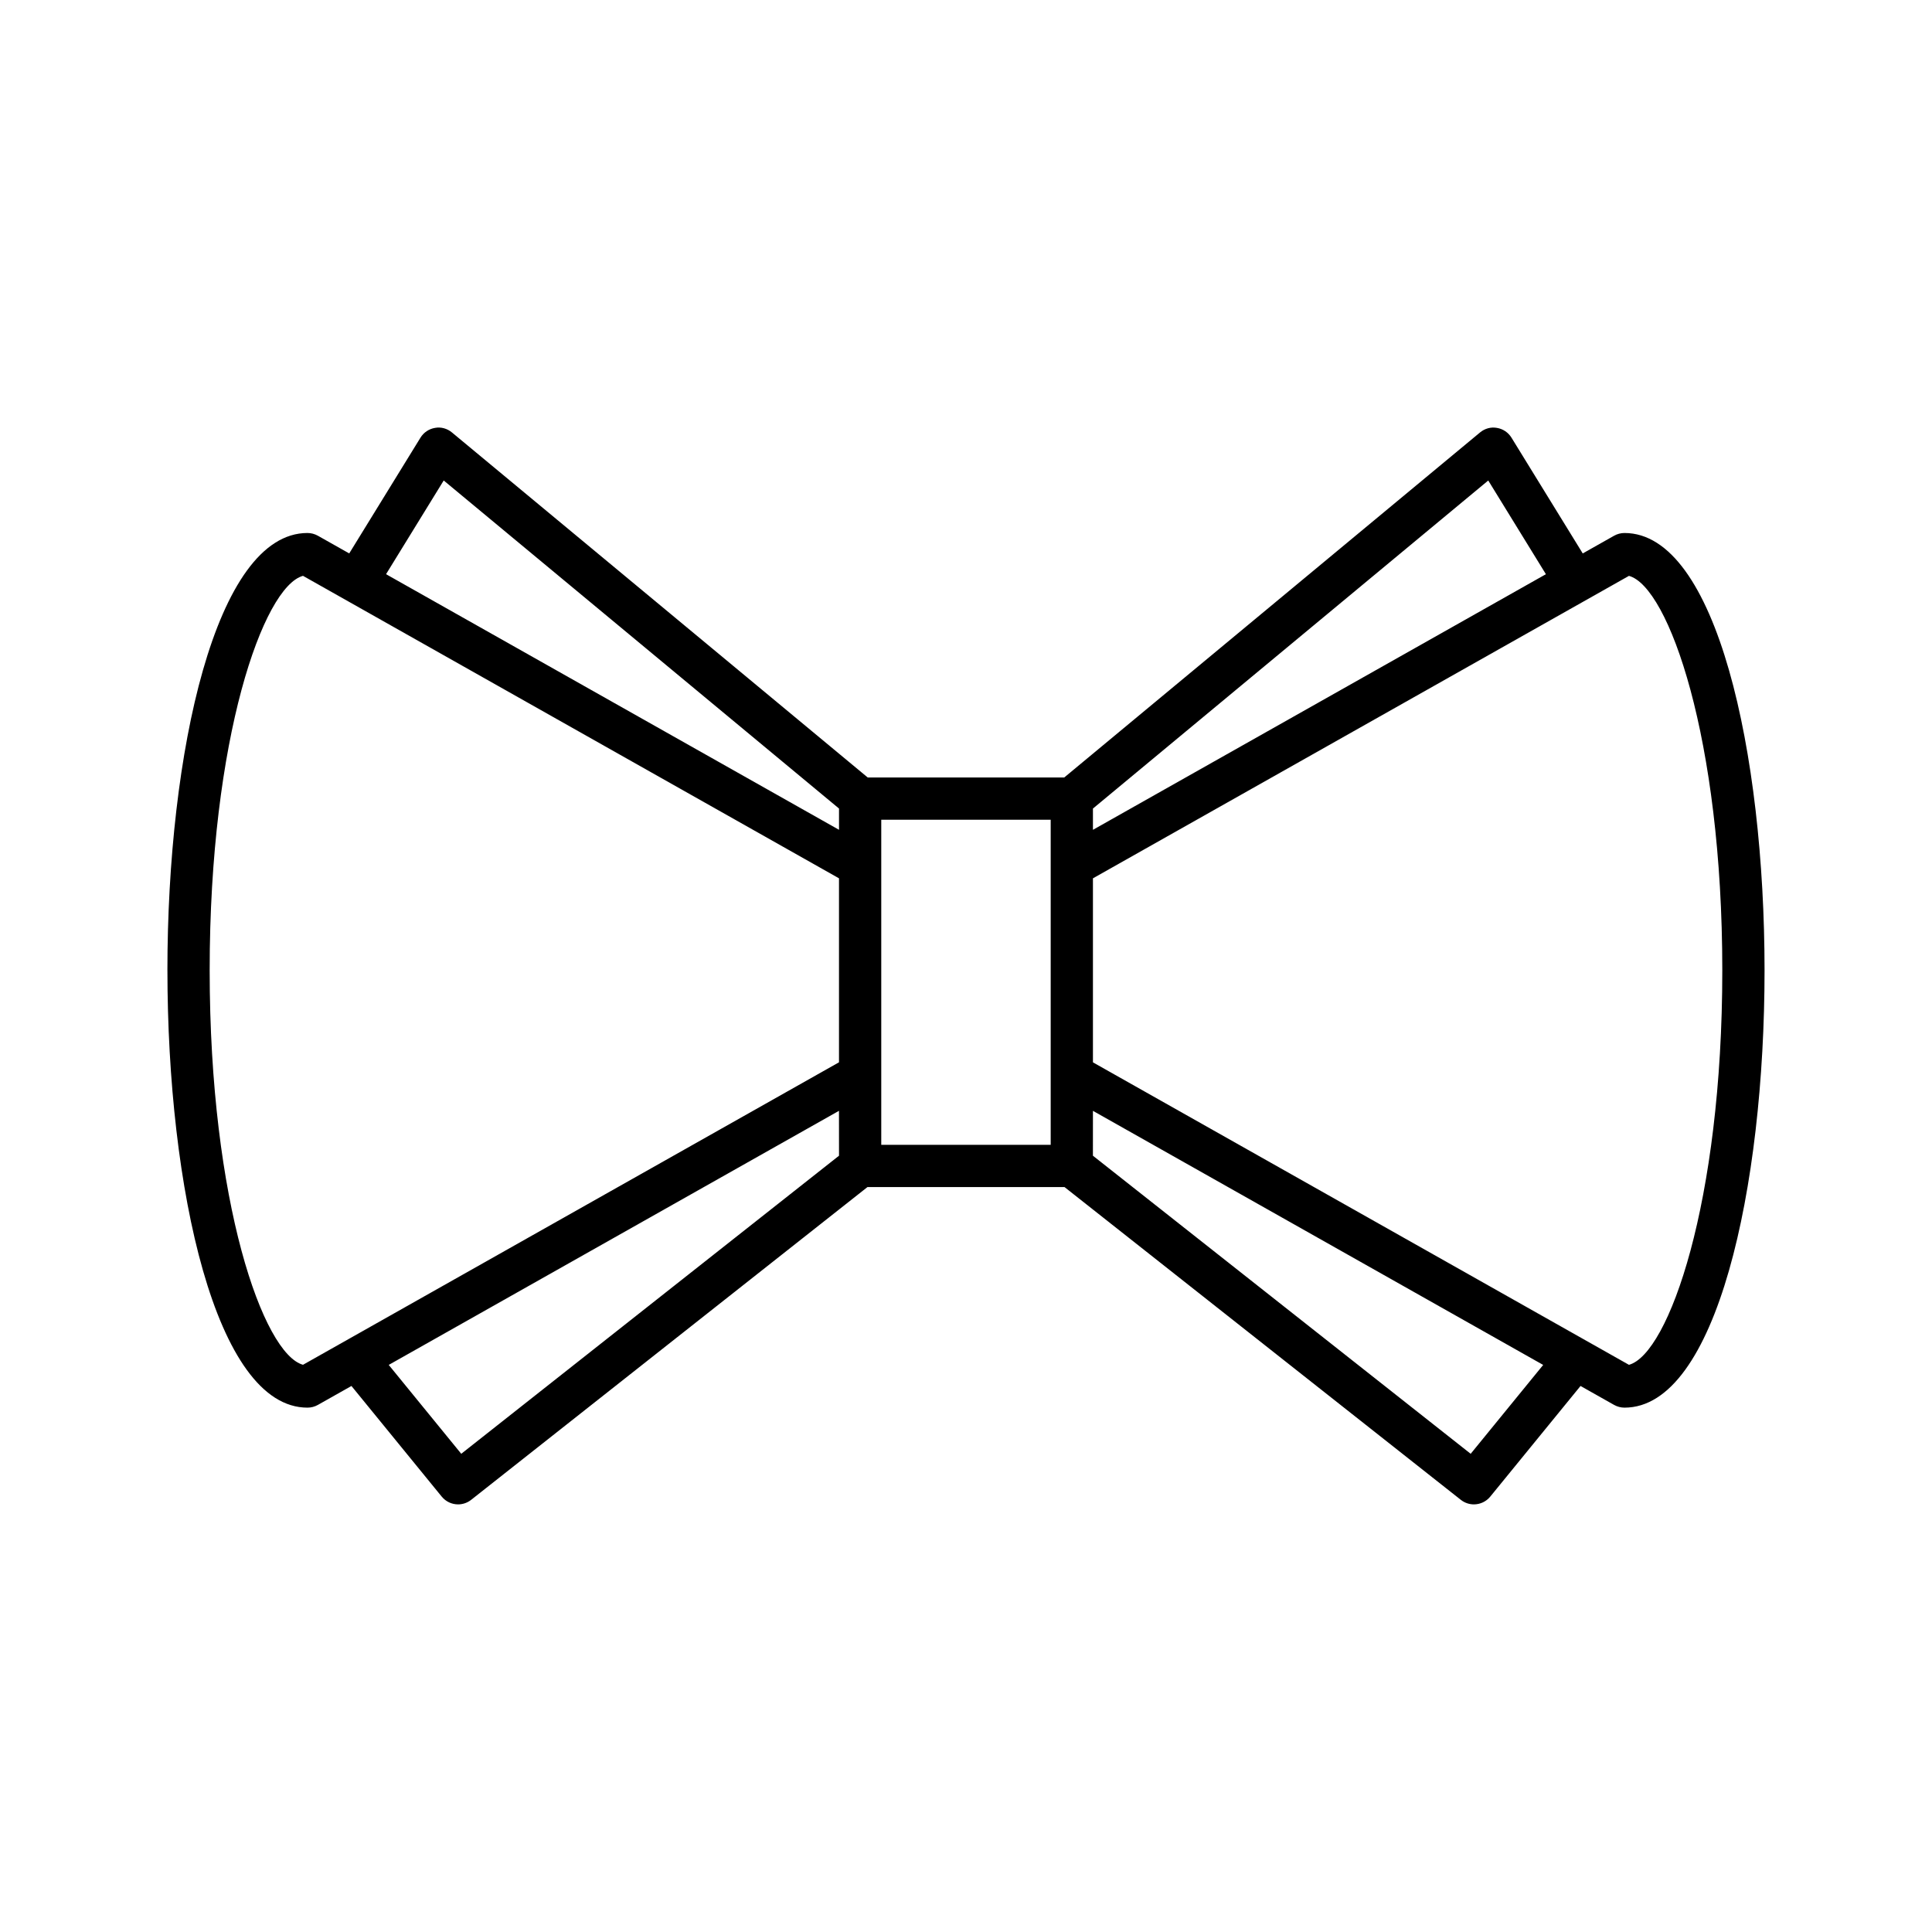 <?xml version="1.0" encoding="UTF-8"?>
<!-- Uploaded to: SVG Repo, www.svgrepo.com, Generator: SVG Repo Mixer Tools -->
<svg fill="#000000" width="800px" height="800px" version="1.1" viewBox="144 144 512 512" xmlns="http://www.w3.org/2000/svg">
 <path d="m188.37 401.15c0 57.59 12.75 115.89 37.117 115.89 0.965 0 1.91-0.25 2.754-0.723l8.898-5.019 23.918 29.316c1.105 1.355 2.719 2.062 4.34 2.062 1.215 0 2.438-0.395 3.465-1.203l105.03-82.891h52.211l105.03 82.891c1.027 0.809 2.25 1.203 3.465 1.203 1.625 0 3.234-0.707 4.34-2.062l23.918-29.316 8.898 5.019c0.844 0.469 1.789 0.723 2.754 0.723 24.367 0 37.117-58.301 37.117-115.89 0-57.598-12.75-115.9-37.117-115.9-0.965 0-1.91 0.25-2.754 0.723l-8.312 4.691-18.887-30.684c-0.852-1.379-2.258-2.324-3.856-2.586-1.602-0.297-3.234 0.176-4.484 1.215l-110.19 91.438h-52.059l-110.19-91.441c-1.246-1.039-2.887-1.516-4.484-1.215-1.598 0.262-3.008 1.207-3.856 2.586l-18.887 30.684-8.312-4.691c-0.844-0.469-1.789-0.723-2.754-0.723-24.367 0.004-37.117 58.305-37.117 115.9zm245.27-42.875 104.76-86.938 15.281 24.832-120.04 67.742zm0 18.492 142.05-80.156c10.492 2.859 24.738 42.969 24.738 104.54 0 61.566-14.246 101.68-24.738 104.54l-142.05-80.16zm0 61.617 119.32 67.336-19.215 23.551-100.11-78.996zm-56.098-9.59v-67.555h44.902v86.148h-44.902zm-11.195 21.48-100.11 78.996-19.219-23.555 119.32-67.336zm-104.76-178.94 104.76 86.938v5.637l-120.04-67.742zm-37.285 25.273 142.04 80.156v48.758l-142.04 80.16c-10.492-2.859-24.738-42.969-24.738-104.54-0.004-61.57 14.242-101.68 24.738-104.54z"/>
</svg>